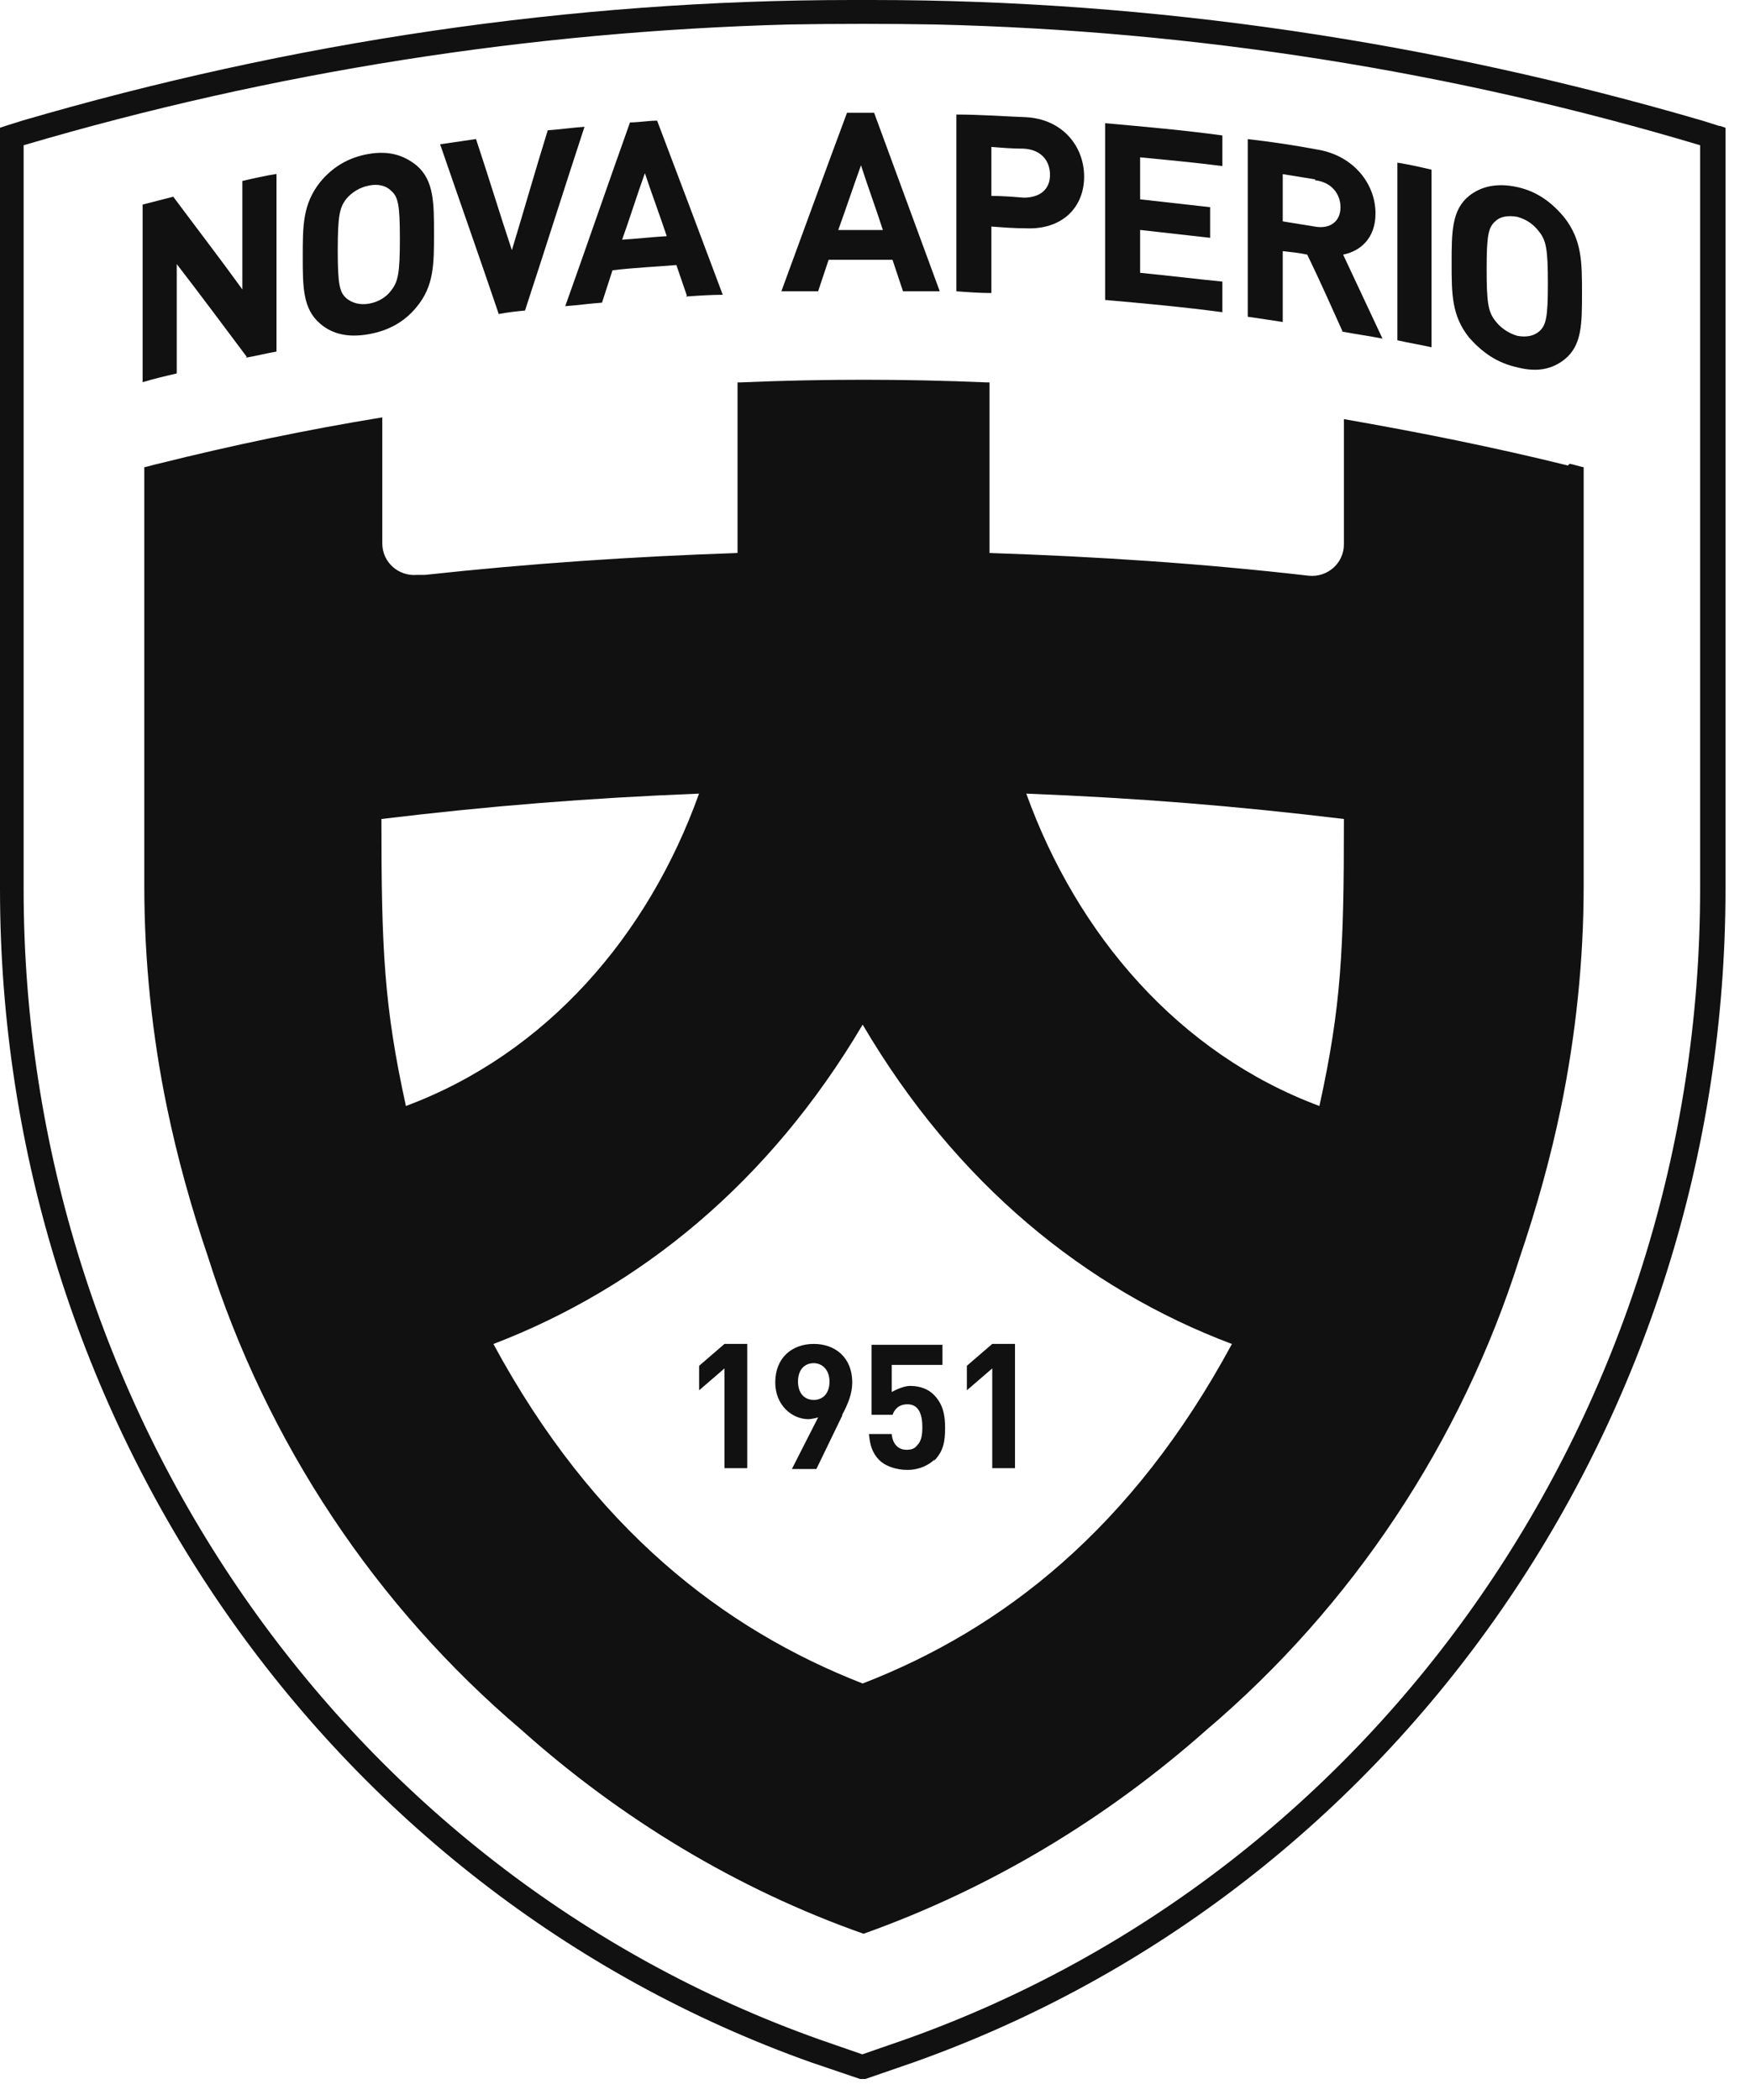 <svg viewBox="0 0 20 24" fill="none" xmlns="http://www.w3.org/2000/svg">
<path d="M2.82 4.078C2.55 3.718 2.29 3.368 2.02 3.018V4.268C1.89 4.298 1.76 4.328 1.63 4.368V2.338C1.75 2.308 1.86 2.278 1.98 2.248C2.24 2.598 2.51 2.948 2.77 3.308V2.068C2.9 2.038 3.03 2.008 3.16 1.988V4.018C3.04 4.038 2.93 4.068 2.81 4.088" fill="#111111"></path>
<path d="M4.47 2.18C4.41 2.12 4.32 2.1 4.22 2.12C4.11 2.14 4.02 2.2 3.96 2.27C3.88 2.37 3.86 2.47 3.86 2.86C3.86 3.25 3.88 3.34 3.96 3.41C4.02 3.46 4.11 3.49 4.22 3.47C4.33 3.45 4.42 3.39 4.47 3.32C4.55 3.22 4.57 3.12 4.57 2.73C4.57 2.34 4.55 2.25 4.47 2.18ZM4.76 3.51C4.62 3.68 4.44 3.78 4.21 3.82C3.98 3.86 3.8 3.82 3.66 3.7C3.46 3.53 3.46 3.28 3.46 2.93C3.46 2.58 3.46 2.33 3.66 2.08C3.8 1.91 3.98 1.8 4.21 1.76C4.44 1.72 4.61 1.77 4.76 1.89C4.96 2.06 4.96 2.32 4.96 2.67C4.96 3.02 4.96 3.27 4.76 3.51Z" fill="#111111"></path>
<path d="M6 3.549C5.9 3.559 5.8 3.569 5.7 3.589C5.48 2.939 5.25 2.289 5.03 1.649C5.17 1.629 5.3 1.609 5.44 1.589C5.58 2.009 5.71 2.439 5.85 2.859C5.99 2.399 6.12 1.939 6.26 1.489C6.4 1.479 6.54 1.459 6.68 1.449C6.45 2.149 6.23 2.849 6 3.549Z" fill="#111111"></path>
<path d="M7.37 1.979C7.28 2.229 7.2 2.489 7.11 2.739C7.28 2.729 7.45 2.709 7.62 2.699C7.54 2.459 7.45 2.219 7.37 1.979ZM7.85 3.379C7.81 3.259 7.77 3.149 7.73 3.029C7.49 3.049 7.25 3.059 7 3.089C6.96 3.209 6.92 3.339 6.88 3.459C6.74 3.469 6.6 3.489 6.46 3.499C6.71 2.799 6.95 2.099 7.2 1.399C7.3 1.399 7.41 1.379 7.51 1.379C7.76 2.039 8.01 2.699 8.26 3.369C8.12 3.369 7.98 3.379 7.84 3.389" fill="#111111"></path>
<path d="M9.84 1.889C9.75 2.139 9.67 2.379 9.58 2.629C9.75 2.629 9.92 2.629 10.09 2.629C10.01 2.379 9.92 2.139 9.84 1.889ZM10.32 3.329C10.28 3.209 10.24 3.089 10.2 2.969C9.96 2.969 9.71 2.969 9.47 2.969C9.43 3.089 9.39 3.209 9.35 3.329C9.21 3.329 9.07 3.329 8.93 3.329C9.18 2.649 9.43 1.959 9.68 1.289C9.78 1.289 9.89 1.289 9.99 1.289C10.24 1.969 10.49 2.649 10.74 3.329C10.6 3.329 10.46 3.329 10.32 3.329Z" fill="#111111"></path>
<path d="M11.7 1.699C11.58 1.699 11.45 1.689 11.33 1.679V2.239C11.45 2.239 11.58 2.249 11.7 2.259C11.88 2.259 12 2.169 12 1.999C12 1.829 11.89 1.709 11.7 1.699ZM11.72 2.609C11.59 2.609 11.46 2.599 11.33 2.589V3.349C11.2 3.349 11.06 3.339 10.93 3.329V1.309C11.19 1.309 11.46 1.329 11.72 1.339C12.14 1.359 12.39 1.669 12.39 2.019C12.39 2.369 12.14 2.629 11.72 2.609Z" fill="#111111"></path>
<path d="M12.63 3.438V1.408C13.08 1.448 13.53 1.488 13.97 1.548V1.898C13.66 1.858 13.34 1.828 13.03 1.798V2.278C13.3 2.308 13.57 2.338 13.83 2.368V2.718C13.56 2.688 13.29 2.658 13.03 2.628V3.118C13.34 3.148 13.66 3.188 13.97 3.218V3.568C13.52 3.508 13.08 3.468 12.63 3.428" fill="#111111"></path>
<path d="M15.03 2.05C14.91 2.03 14.78 2.01 14.66 1.99V2.53C14.78 2.55 14.91 2.57 15.03 2.59C15.2 2.62 15.32 2.53 15.32 2.37C15.32 2.21 15.21 2.08 15.03 2.06M15.34 3.78C15.21 3.49 15.08 3.2 14.94 2.91C14.85 2.89 14.75 2.88 14.66 2.87V3.68C14.53 3.66 14.4 3.64 14.26 3.62V1.59C14.53 1.62 14.79 1.66 15.06 1.71C15.47 1.78 15.72 2.1 15.72 2.44C15.72 2.72 15.55 2.87 15.35 2.91C15.5 3.23 15.65 3.55 15.8 3.87C15.65 3.84 15.5 3.82 15.34 3.79" fill="#111111"></path>
<path d="M15.97 3.889V1.859C16.1 1.879 16.23 1.909 16.36 1.939V3.969C16.23 3.939 16.1 3.919 15.97 3.889Z" fill="#111111"></path>
<path d="M17.59 2.648C17.53 2.568 17.45 2.508 17.34 2.478C17.23 2.458 17.14 2.478 17.09 2.528C17.01 2.598 16.99 2.688 16.99 3.078C16.99 3.468 17.01 3.568 17.09 3.668C17.15 3.748 17.24 3.808 17.34 3.838C17.45 3.858 17.53 3.838 17.59 3.788C17.67 3.718 17.69 3.628 17.69 3.238C17.69 2.848 17.67 2.748 17.59 2.648ZM17.88 4.108C17.74 4.218 17.57 4.258 17.34 4.198C17.11 4.148 16.94 4.028 16.79 3.858C16.59 3.608 16.59 3.358 16.59 3.008C16.59 2.658 16.59 2.398 16.79 2.238C16.93 2.128 17.11 2.088 17.34 2.138C17.57 2.188 17.74 2.318 17.88 2.488C18.08 2.748 18.08 2.998 18.08 3.348C18.08 3.698 18.08 3.948 17.88 4.108Z" fill="#111111"></path>
<path d="M15.079 12.64C13.469 12.04 12.309 10.68 11.729 9.07C12.999 9.12 14.119 9.21 15.359 9.36C15.359 10.86 15.329 11.5 15.079 12.64ZM9.859 19.24C8.269 18.62 6.779 17.47 5.639 15.36C7.309 14.72 8.789 13.52 9.859 11.71C10.929 13.53 12.409 14.73 14.079 15.36C12.939 17.47 11.459 18.62 9.859 19.24ZM4.639 12.64C4.389 11.5 4.359 10.85 4.359 9.36C5.599 9.21 6.729 9.12 7.989 9.07C7.409 10.69 6.249 12.04 4.639 12.64ZM17.919 5.32C17.069 5.11 16.219 4.94 15.359 4.79V6.22C15.359 6.44 15.169 6.6 14.959 6.58C13.749 6.44 12.529 6.36 11.309 6.32V4.37C11.309 4.37 11.279 4.37 11.269 4.37C10.339 4.33 9.399 4.33 8.469 4.37C8.459 4.37 8.439 4.37 8.429 4.37V6.32C7.239 6.36 6.049 6.44 4.859 6.57C4.829 6.57 4.799 6.57 4.769 6.57C4.559 6.59 4.369 6.43 4.369 6.21V4.77C3.509 4.91 2.649 5.09 1.809 5.3C1.759 5.31 1.699 5.33 1.649 5.34V10.12C1.649 10.98 1.739 11.84 1.909 12.66C2.029 13.24 2.189 13.81 2.379 14.37C3.049 16.49 4.299 18.36 5.959 19.77C7.089 20.78 8.419 21.59 9.869 22.1C11.329 21.58 12.649 20.78 13.789 19.77C15.449 18.36 16.699 16.49 17.369 14.37C17.559 13.81 17.719 13.24 17.839 12.66C18.009 11.83 18.099 10.98 18.099 10.12V5.34C18.049 5.33 17.989 5.31 17.939 5.3" fill="#111111"></path>
<path d="M8.28 15.359L7.99 15.609V15.889L8.28 15.639V16.779H8.54V15.359H8.28Z" fill="#111111"></path>
<path d="M9.3 15.579C9.19 15.579 9.12 15.659 9.12 15.789C9.12 15.919 9.19 15.999 9.3 15.999C9.41 15.999 9.48 15.919 9.48 15.789C9.48 15.659 9.4 15.579 9.3 15.579ZM9.63 16.169L9.33 16.789H9.05L9.35 16.199C9.35 16.199 9.28 16.219 9.24 16.219C9.05 16.219 8.86 16.059 8.86 15.799C8.86 15.519 9.05 15.359 9.3 15.359C9.55 15.359 9.74 15.519 9.74 15.799C9.74 15.929 9.69 16.049 9.62 16.179" fill="#111111"></path>
<path d="M10.681 16.679C10.621 16.739 10.511 16.799 10.371 16.799C10.231 16.799 10.111 16.749 10.051 16.689C9.961 16.599 9.941 16.499 9.931 16.389H10.191C10.201 16.499 10.261 16.569 10.361 16.569C10.411 16.569 10.451 16.559 10.481 16.519C10.531 16.469 10.541 16.399 10.541 16.309C10.541 16.149 10.491 16.049 10.371 16.049C10.271 16.049 10.221 16.109 10.201 16.169H9.961V15.369H10.771V15.599H10.191V15.909C10.191 15.909 10.311 15.839 10.401 15.839C10.521 15.839 10.611 15.879 10.671 15.939C10.781 16.049 10.801 16.179 10.801 16.319C10.801 16.479 10.781 16.589 10.671 16.699" fill="#111111"></path>
<path d="M11.34 15.359L11.05 15.609V15.889L11.34 15.639V16.779H11.6V15.359H11.34Z" fill="#111111"></path>
<path d="M9.86 23.48L9.37 23.31C3.93 21.38 0.27 16.09 0.27 10.16V1.66C3.12 0.82 6.06 0.36 9.01 0.28C9.57 0.27 10.14 0.27 10.7 0.28C13.65 0.35 16.59 0.81 19.43 1.66V10.16C19.43 16.09 15.78 21.38 10.34 23.31L9.85 23.48H9.86ZM19.65 1.44C19.59 1.42 19.52 1.4 19.46 1.38C16.38 0.48 13.19 0 9.97 0C9.93 0 9.89 0 9.86 0C9.83 0 9.78 0 9.74 0C6.52 0 3.33 0.48 0.25 1.38C0.19 1.4 0.12 1.42 0.06 1.44L0 1.46V10.16C0 16.21 3.73 21.6 9.27 23.57L9.83 23.76H9.86H9.89L10.44 23.57C15.99 21.6 19.72 16.21 19.72 10.16V1.46L19.66 1.44H19.65Z" fill="#111111"></path>
</svg>
